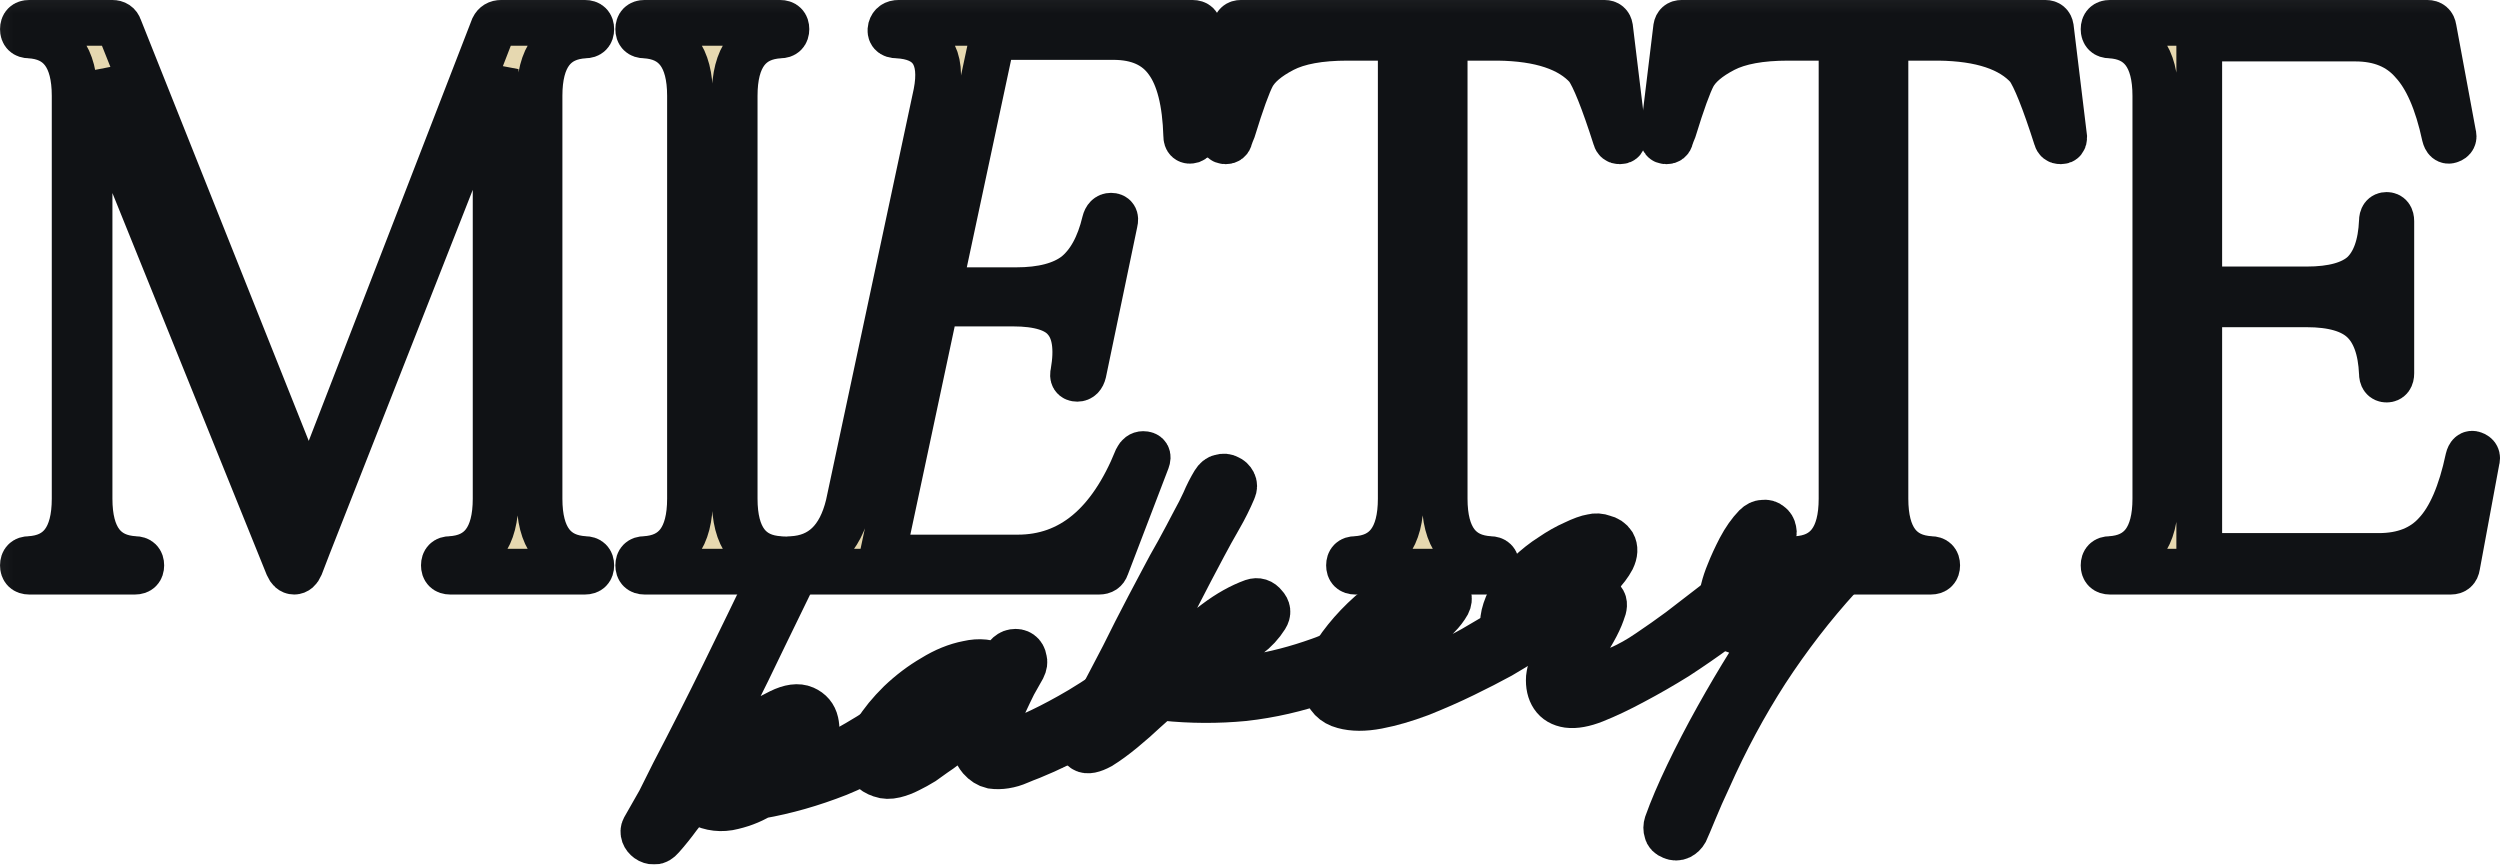 <?xml version="1.0" encoding="UTF-8"?> <svg xmlns="http://www.w3.org/2000/svg" viewBox="0 0 143.664 49.68" fill="none"><mask id="path-1-outside-1_957_1292" maskUnits="userSpaceOnUse" x="-2.736" y="-2.744" width="580.347" height="204.122" fill="black"><rect fill="white" x="-0.684" y="-0.686" width="145" height="51"></rect><path d="M16.543 32.534L5.146 4.333V28.66C5.146 30.883 6.017 32.039 7.759 32.129C7.999 32.129 8.119 32.249 8.119 32.489C8.119 32.729 7.999 32.85 7.759 32.85H1.677C1.437 32.85 1.316 32.729 1.316 32.489C1.316 32.249 1.437 32.129 1.677 32.129C3.419 32.039 4.29 30.883 4.29 28.66V5.504C4.29 3.282 3.419 2.125 1.677 2.035C1.437 2.035 1.316 1.915 1.316 1.675C1.316 1.435 1.437 1.314 1.677 1.314H6.452C6.662 1.314 6.798 1.405 6.858 1.585L17.76 28.93L28.347 1.585C28.437 1.405 28.587 1.314 28.797 1.314H33.617C33.858 1.314 33.978 1.435 33.978 1.675C33.978 1.915 33.858 2.035 33.617 2.035C31.875 2.125 31.004 3.282 31.004 5.504V28.66C31.004 30.883 31.875 32.039 33.617 32.129C33.858 32.129 33.978 32.249 33.978 32.489C33.978 32.729 33.858 32.85 33.617 32.85H25.869C25.628 32.85 25.508 32.729 25.508 32.489C25.508 32.249 25.628 32.129 25.869 32.129C27.611 32.039 28.482 30.883 28.482 28.66V3.972L17.715 31.363L17.264 32.534C17.174 32.744 17.054 32.85 16.904 32.85C16.754 32.85 16.634 32.744 16.543 32.534Z"></path><path d="M37.038 32.85C36.797 32.85 36.677 32.729 36.677 32.489C36.677 32.249 36.797 32.129 37.038 32.129C38.78 32.039 39.651 30.883 39.651 28.66V5.504C39.651 3.282 38.78 2.125 37.038 2.035C36.797 2.035 36.677 1.915 36.677 1.675C36.677 1.435 36.797 1.314 37.038 1.314H44.831C45.072 1.314 45.192 1.435 45.192 1.675C45.192 1.915 45.072 2.035 44.831 2.035C43.089 2.125 42.218 3.282 42.218 5.504V28.66C42.218 30.883 43.089 32.039 44.831 32.129C45.072 32.129 45.192 32.249 45.192 32.489C45.192 32.729 45.072 32.85 44.831 32.85H37.038Z"></path><path d="M45.283 32.85C45.013 32.85 44.908 32.714 44.968 32.444C44.998 32.234 45.178 32.129 45.508 32.129C47.19 32.039 48.271 31.003 48.752 29.02L53.798 5.369C54.218 3.237 53.467 2.125 51.545 2.035C51.245 2.035 51.124 1.9 51.185 1.63C51.245 1.42 51.395 1.314 51.635 1.314H68.529C68.769 1.314 68.889 1.435 68.889 1.675L68.709 7.712C68.709 7.892 68.634 8.012 68.484 8.072C68.274 8.132 68.168 8.042 68.168 7.802C68.109 5.85 67.748 4.423 67.087 3.522C66.427 2.591 65.39 2.125 63.979 2.125H57.041L53.933 16.677H58.393C59.894 16.677 61.035 16.376 61.817 15.776C62.597 15.145 63.153 14.139 63.483 12.757C63.543 12.517 63.663 12.397 63.844 12.397C64.054 12.397 64.129 12.517 64.069 12.757L62.267 21.407C62.207 21.647 62.087 21.767 61.906 21.767C61.696 21.767 61.621 21.647 61.681 21.407C61.922 20.025 61.771 19.019 61.231 18.389C60.72 17.758 59.714 17.442 58.212 17.442H53.798L50.689 32.039H58.483C61.516 32.039 63.799 30.147 65.33 26.362C65.421 26.182 65.541 26.092 65.691 26.092C65.931 26.092 66.006 26.212 65.916 26.452L63.573 32.579C63.513 32.76 63.378 32.85 63.168 32.85H45.283Z"></path><path d="M93.065 8.117C92.944 8.117 92.869 8.057 92.839 7.937C92.148 5.774 91.608 4.423 91.217 3.882C90.226 2.771 88.514 2.2 86.082 2.17H83.018V28.66C83.018 30.883 83.889 32.039 85.631 32.129C85.871 32.129 85.992 32.249 85.992 32.489C85.992 32.729 85.871 32.85 85.631 32.85H77.882C77.642 32.85 77.522 32.729 77.522 32.489C77.522 32.249 77.642 32.129 77.882 32.129C79.624 32.039 80.495 30.883 80.495 28.66V2.17H77.432C75.84 2.17 74.609 2.396 73.738 2.846C72.867 3.297 72.281 3.792 71.981 4.333C71.711 4.843 71.335 5.88 70.855 7.441C70.765 7.652 70.704 7.817 70.674 7.937C70.644 8.057 70.569 8.117 70.449 8.117H70.404C70.284 8.117 70.224 8.042 70.224 7.892L70.99 1.585C71.02 1.405 71.125 1.314 71.305 1.314H92.209C92.389 1.314 92.494 1.405 92.524 1.585L93.29 7.892C93.29 8.042 93.23 8.117 93.11 8.117H93.065Z"></path><path d="M118.395 8.117C118.275 8.117 118.2 8.057 118.17 7.937C117.479 5.774 116.938 4.423 116.548 3.882C115.557 2.771 113.845 2.2 111.412 2.17H108.348V28.66C108.348 30.883 109.219 32.039 110.961 32.129C111.202 32.129 111.322 32.249 111.322 32.489C111.322 32.729 111.202 32.85 110.961 32.85H103.213C102.972 32.85 102.852 32.729 102.852 32.489C102.852 32.249 102.972 32.129 103.213 32.129C104.955 32.039 105.826 30.883 105.826 28.66V2.17H102.762C101.17 2.17 99.939 2.396 99.068 2.846C98.197 3.297 97.612 3.792 97.311 4.333C97.041 4.843 96.665 5.88 96.185 7.441C96.095 7.652 96.035 7.817 96.005 7.937C95.975 8.057 95.9 8.117 95.779 8.117H95.734C95.614 8.117 95.554 8.042 95.554 7.892L96.32 1.585C96.35 1.405 96.455 1.314 96.635 1.314H117.539C117.719 1.314 117.824 1.405 117.854 1.585L118.62 7.892C118.62 8.042 118.56 8.117 118.44 8.117H118.395Z"></path><path d="M123.858 28.66V5.504C123.858 3.282 122.987 2.125 121.245 2.035C121.005 2.035 120.884 1.915 120.884 1.675C120.884 1.435 121.005 1.314 121.245 1.314H139.49C139.7 1.314 139.821 1.42 139.851 1.63L140.977 7.712C141.037 7.892 140.977 8.012 140.797 8.072C140.647 8.132 140.541 8.042 140.481 7.802C140.061 5.85 139.445 4.438 138.634 3.567C137.853 2.666 136.757 2.215 135.346 2.215H126.381V16.632H132.552C134.054 16.632 135.135 16.331 135.796 15.731C136.457 15.1 136.817 14.094 136.877 12.712C136.877 12.472 136.967 12.352 137.147 12.352C137.328 12.352 137.418 12.472 137.418 12.712V21.452C137.418 21.692 137.328 21.812 137.147 21.812C136.967 21.812 136.877 21.692 136.877 21.452C136.817 20.07 136.457 19.064 135.796 18.434C135.135 17.803 134.054 17.488 132.552 17.488H126.381V31.949H136.697C138.109 31.949 139.205 31.513 139.986 30.642C140.797 29.771 141.412 28.345 141.833 26.362C141.893 26.122 141.998 26.032 142.148 26.092C142.328 26.152 142.388 26.272 142.328 26.452L141.202 32.534C141.172 32.744 141.052 32.85 140.842 32.85H121.245C121.005 32.85 120.884 32.729 120.884 32.489C120.884 32.249 121.005 32.129 121.245 32.129C122.987 32.039 123.858 30.883 123.858 28.66Z"></path><path d="M45.893 44.035C46.747 43.899 47.643 43.58 48.581 43.077C49.538 42.547 50.389 42.021 51.135 41.501C51.243 41.436 51.351 41.372 51.459 41.308C51.59 41.24 51.714 41.196 51.829 41.178C52.014 41.149 52.178 41.217 52.323 41.384C52.437 41.508 52.471 41.644 52.423 41.794C52.399 41.94 52.335 42.056 52.231 42.144C51.028 43.068 49.671 43.839 48.16 44.457C46.646 45.051 45.151 45.477 43.678 45.734C43.137 46.057 42.534 46.282 41.868 46.411C41.222 46.514 40.61 46.386 40.033 46.028L39.982 45.929L39.958 46.004C39.592 46.228 39.262 46.54 38.971 46.941C38.68 47.342 38.363 47.735 38.022 48.121C37.882 48.285 37.741 48.366 37.599 48.365C37.457 48.364 37.333 48.325 37.226 48.247C37.119 48.169 37.045 48.074 37.003 47.963C36.958 47.828 36.963 47.709 37.018 47.606C37.314 47.085 37.61 46.565 37.906 46.045C38.176 45.506 38.445 44.966 38.715 44.426C39.713 42.517 40.678 40.614 41.608 38.715C42.538 36.817 43.465 34.907 44.391 32.986C44.466 32.856 44.568 32.757 44.699 32.689C44.83 32.621 44.971 32.61 45.12 32.658C45.247 32.709 45.348 32.823 45.423 33C45.518 33.151 45.528 33.291 45.454 33.421L43.901 36.613C43.28 37.918 42.645 39.214 41.997 40.499C41.368 41.758 40.705 43.023 40.007 44.293C40.281 44.084 40.691 43.759 41.236 43.317C41.801 42.849 42.393 42.401 43.011 41.971C43.652 41.539 44.258 41.182 44.829 40.903C45.4 40.623 45.863 40.561 46.219 40.718C46.575 40.875 46.794 41.136 46.876 41.501C46.954 41.844 46.938 42.19 46.827 42.538C46.745 42.764 46.608 43.023 46.417 43.313C46.227 43.603 46.052 43.844 45.893 44.035ZM45.087 43.204C45.327 42.93 45.502 42.689 45.611 42.482C45.74 42.249 45.786 42.088 45.748 41.999C45.73 41.884 45.607 41.856 45.38 41.916C45.172 41.948 44.854 42.105 44.425 42.386C44.124 42.576 43.803 42.792 43.463 43.036C43.123 43.279 42.796 43.531 42.483 43.794C42.189 44.03 41.905 44.253 41.631 44.461C41.379 44.667 41.192 44.827 41.068 44.941C41.794 44.897 42.538 44.815 43.3 44.694C43.597 44.481 43.905 44.255 44.222 44.016C44.539 43.776 44.827 43.506 45.087 43.204Z"></path><path d="M57.72 40.423C57.176 41.621 57.042 42.34 57.316 42.581C57.611 42.794 58.278 42.677 59.319 42.228C59.982 41.933 60.694 41.572 61.454 41.144C62.238 40.713 63.248 40.068 64.484 39.209C64.677 39.084 64.849 39.045 64.998 39.092C65.144 39.117 65.251 39.194 65.319 39.325C65.383 39.434 65.415 39.559 65.414 39.701C65.413 39.843 65.348 39.96 65.221 40.051C64.336 40.735 63.383 41.371 62.364 41.958C61.345 42.546 60.313 43.052 59.269 43.478C59.045 43.561 58.801 43.659 58.534 43.772C58.291 43.881 58.032 43.958 57.754 44.002C57.501 44.042 57.253 44.046 57.011 44.013C56.766 43.957 56.542 43.815 56.34 43.587C56.077 43.274 55.958 42.89 55.981 42.437C56.023 41.957 56.111 41.541 56.244 41.189C55.83 41.562 55.416 41.935 55.002 42.308C54.588 42.681 54.145 43.024 53.674 43.335C53.504 43.457 53.291 43.608 53.036 43.791C52.777 43.95 52.505 44.1 52.22 44.24C51.958 44.376 51.69 44.477 51.416 44.544C51.12 44.615 50.859 44.609 50.633 44.526C50.108 44.349 49.845 44.036 49.845 43.586C49.841 43.114 50.009 42.602 50.347 42.052C50.686 41.501 51.142 40.944 51.715 40.38C52.311 39.812 52.945 39.333 53.617 38.943C54.285 38.529 54.952 38.258 55.618 38.129C56.28 37.977 56.857 38.039 57.351 38.316L57.857 37.703C57.978 37.566 58.107 37.486 58.245 37.465C58.407 37.439 58.541 37.465 58.648 37.543C58.755 37.62 58.821 37.74 58.847 37.902C58.892 38.036 58.87 38.194 58.78 38.374C58.632 38.634 58.456 38.945 58.253 39.309C58.074 39.669 57.896 40.04 57.72 40.423ZM52.746 42.63C53.109 42.383 53.478 42.1 53.854 41.78C54.252 41.457 54.627 41.137 54.979 40.821C55.328 40.482 55.634 40.173 55.897 39.895C56.184 39.613 56.397 39.39 56.537 39.226C56.35 39.09 56.061 39.064 55.673 39.15C55.284 39.235 54.873 39.406 54.441 39.664C54.005 39.899 53.567 40.193 53.126 40.547C52.704 40.874 52.344 41.215 52.046 41.57C51.763 41.875 51.537 42.171 51.37 42.458C51.225 42.741 51.178 42.961 51.226 43.119C51.271 43.254 51.409 43.303 51.64 43.267C51.89 43.203 52.259 42.991 52.746 42.63Z"></path><path d="M68.126 39.058C69.443 39.157 70.726 39.12 71.976 38.945C73.246 38.744 74.53 38.411 75.829 37.945C76.21 37.813 76.565 37.662 76.893 37.492C77.217 37.299 77.558 37.139 77.917 37.011C78.048 36.943 78.178 36.946 78.309 37.02C78.462 37.09 78.572 37.191 78.64 37.322C78.708 37.453 78.707 37.595 78.637 37.748C78.567 37.902 78.477 38.01 78.369 38.075C78.049 38.291 77.665 38.482 77.218 38.648C76.794 38.809 76.391 38.956 76.01 39.087C74.53 39.606 73.023 39.951 71.489 40.123C69.974 40.268 68.447 40.262 66.907 40.103C66.857 40.088 66.821 40.081 66.798 40.085C66.775 40.089 66.736 40.071 66.683 40.032C66.516 40.177 66.226 40.436 65.812 40.809C65.421 41.179 64.995 41.554 64.535 41.934C64.075 42.314 63.64 42.632 63.231 42.886C62.795 43.121 62.485 43.182 62.301 43.069C62.198 43.014 62.134 42.906 62.108 42.744C62.059 42.587 62.062 42.456 62.117 42.352L63.809 39.139C64.32 38.182 64.807 37.23 65.272 36.281C65.76 35.328 66.26 34.373 66.771 33.417C67.079 32.824 67.391 32.254 67.707 31.707C68.019 31.137 68.329 30.555 68.637 29.962C68.84 29.599 69.029 29.226 69.205 28.843C69.377 28.437 69.567 28.064 69.773 27.724C69.886 27.54 70.012 27.438 70.151 27.416C70.308 27.367 70.452 27.38 70.582 27.454C70.709 27.505 70.806 27.596 70.874 27.727C70.942 27.858 70.941 28 70.871 28.153C70.647 28.686 70.378 29.225 70.062 29.772C69.747 30.319 69.452 30.851 69.179 31.367C68.668 32.324 68.169 33.278 67.681 34.231C67.193 35.184 66.693 36.138 66.182 37.095C65.874 37.688 65.554 38.283 65.222 38.879C64.911 39.449 64.6 40.031 64.292 40.624L64.454 40.527C65.073 40.098 65.666 39.59 66.236 39.003C66.825 38.389 67.41 37.823 67.99 37.305C68.528 36.818 69.157 36.304 69.876 35.764C70.595 35.225 71.301 34.829 71.994 34.577C72.264 34.487 72.488 34.558 72.667 34.79C72.865 34.995 72.888 35.216 72.737 35.453C72.472 35.874 72.139 36.234 71.737 36.534C71.354 36.808 70.947 37.074 70.514 37.331C70.082 37.589 69.651 37.858 69.222 38.139C68.813 38.394 68.448 38.7 68.126 39.058Z"></path><path d="M77.71 38.144C77.477 38.465 77.353 38.733 77.34 38.948C77.323 39.14 77.383 39.296 77.521 39.416C77.678 39.509 77.888 39.571 78.153 39.6C78.438 39.602 78.753 39.576 79.099 39.521C79.653 39.433 80.244 39.28 80.872 39.063C81.519 38.818 82.163 38.55 82.803 38.26C83.44 37.946 84.051 37.624 84.638 37.295C85.244 36.939 85.796 36.615 86.294 36.323C86.425 36.255 86.576 36.16 86.746 36.038C86.916 35.917 87.088 35.807 87.262 35.708C87.435 35.61 87.605 35.559 87.77 35.556C87.932 35.531 88.071 35.592 88.189 35.739C88.303 35.863 88.347 35.986 88.319 36.109C88.314 36.228 88.261 36.343 88.161 36.453C88.079 36.537 87.963 36.626 87.812 36.721C87.681 36.789 87.573 36.854 87.488 36.914C87.253 37.07 86.832 37.326 86.226 37.682C85.616 38.016 84.916 38.375 84.125 38.76C83.334 39.146 82.494 39.516 81.603 39.87C80.732 40.197 79.918 40.432 79.16 40.576C78.402 40.72 77.75 40.716 77.206 40.566C76.639 40.419 76.284 40.05 76.143 39.457C76.065 39.114 76.141 38.7 76.372 38.214C76.603 37.728 76.925 37.227 77.341 36.712C77.756 36.196 78.223 35.708 78.742 35.247C79.283 34.783 79.815 34.403 80.336 34.108C80.88 33.809 81.383 33.622 81.844 33.549C82.302 33.453 82.671 33.537 82.949 33.8C83.258 34.106 83.34 34.401 83.195 34.684C83.047 34.944 82.861 35.186 82.636 35.411C81.989 36.105 81.239 36.674 80.386 37.117C79.534 37.559 78.641 37.902 77.71 38.144ZM81.65 34.787C81.183 34.979 80.722 35.206 80.267 35.467C79.835 35.725 79.425 36.05 79.037 36.443C79.511 36.297 79.972 36.07 80.42 35.762C80.865 35.432 81.275 35.106 81.65 34.787Z"></path><path d="M92.689 31.264C92.821 31.503 92.807 31.789 92.647 32.122C92.483 32.432 92.238 32.755 91.913 33.09C91.611 33.422 91.249 33.752 90.827 34.079C90.406 34.406 90.002 34.694 89.616 34.945C89.932 34.847 90.236 34.752 90.529 34.658C90.821 34.565 91.126 34.469 91.442 34.372C91.711 34.282 91.932 34.329 92.103 34.515C92.217 34.639 92.206 34.866 92.069 35.195C91.955 35.521 91.787 35.879 91.564 36.269C91.21 36.869 90.904 37.403 90.647 37.869C90.389 38.336 90.281 38.696 90.321 38.95C90.358 39.181 90.574 39.277 90.97 39.238C91.362 39.176 92.043 38.914 93.011 38.453C93.609 38.193 94.195 37.863 94.771 37.465C95.37 37.062 95.955 36.65 96.527 36.228C97.118 35.78 97.698 35.333 98.267 34.888C98.835 34.443 99.398 34.034 99.954 33.662C100.124 33.541 100.284 33.504 100.433 33.551C100.579 33.575 100.697 33.651 100.788 33.779C100.876 33.883 100.91 34.02 100.889 34.189C100.888 34.331 100.814 34.461 100.667 34.579C100.106 35.07 99.443 35.589 98.677 36.136C97.935 36.68 97.157 37.217 96.342 37.748C95.523 38.256 94.699 38.73 93.87 39.169C93.063 39.604 92.315 39.959 91.625 40.234C91.024 40.472 90.518 40.563 90.107 40.51C89.719 40.453 89.433 40.286 89.246 40.008C89.06 39.729 88.981 39.375 89.007 38.945C89.057 38.512 89.218 38.036 89.491 37.52L90.433 35.845L89.184 36.255C88.869 36.353 88.568 36.471 88.282 36.611C87.997 36.751 87.724 36.818 87.462 36.812C86.94 36.8 86.598 36.582 86.436 36.158C86.271 35.711 86.426 35.048 86.902 34.168C87.12 33.755 87.437 33.362 87.851 32.988C88.261 32.592 88.692 32.252 89.144 31.967C89.592 31.66 90.027 31.413 90.447 31.229C90.887 31.017 91.233 30.891 91.487 30.851C91.691 30.795 91.907 30.808 92.132 30.891C92.378 30.946 92.563 31.071 92.689 31.264ZM87.901 34.649C88.807 34.245 89.506 33.803 89.998 33.323C90.513 32.839 90.923 32.443 91.229 32.134C91.458 31.932 91.473 31.882 91.276 31.984C91.103 32.083 90.836 32.267 90.477 32.537C90.117 32.807 89.727 33.105 89.305 33.432C88.884 33.759 88.547 34.026 88.296 34.231L87.901 34.649Z"></path><path d="M102.423 34.336C102.871 34.028 103.304 33.7 103.722 33.35C104.162 32.996 104.526 32.678 104.813 32.396C105.037 32.171 105.259 31.923 105.476 31.652C105.69 31.358 105.909 31.098 106.133 30.874C106.377 30.622 106.631 30.582 106.895 30.753C107.102 30.862 107.165 31.041 107.087 31.291C107.027 31.513 106.91 31.744 106.735 31.985C106.561 32.225 106.361 32.458 106.136 32.683C105.931 32.881 105.778 33.036 105.677 33.146C104.165 34.805 102.771 36.612 101.495 38.565C100.242 40.514 99.136 42.57 98.178 44.733C97.877 45.372 97.607 45.983 97.368 46.565C97.129 47.147 96.956 47.553 96.851 47.783C96.777 47.913 96.674 48.012 96.543 48.08C96.389 48.152 96.235 48.152 96.082 48.082C95.906 48.015 95.806 47.913 95.784 47.774C95.739 47.639 95.741 47.497 95.788 47.348C96.083 46.52 96.488 45.569 97.004 44.493C97.52 43.418 98.082 42.335 98.69 41.245C99.298 40.155 99.914 39.111 100.536 38.113C101.159 37.115 101.738 36.29 102.274 35.637C102.235 35.691 102.192 35.721 102.146 35.729C102.1 35.736 102.056 35.755 102.013 35.785C101.292 36.16 100.693 36.337 100.217 36.318C99.74 36.299 99.398 36.152 99.189 35.878C98.976 35.58 98.889 35.18 98.927 34.677C98.939 34.154 99.082 33.564 99.357 32.905C99.525 32.476 99.737 32.017 99.99 31.527C100.263 31.011 100.563 30.585 100.888 30.249C101.031 30.108 101.174 30.038 101.316 30.039C101.478 30.014 101.614 30.051 101.724 30.152C101.831 30.23 101.896 30.338 101.918 30.477C101.963 30.611 101.927 30.759 101.811 30.919C101.364 31.534 100.988 32.15 100.683 32.766C100.527 33.122 100.374 33.501 100.225 33.903C100.098 34.302 100.055 34.628 100.096 34.882C100.155 35.109 100.36 35.207 100.71 35.175C101.056 35.12 101.627 34.841 102.423 34.336Z"></path></mask><path d="M16.543 32.534L5.146 4.333V28.66C5.146 30.883 6.017 32.039 7.759 32.129C7.999 32.129 8.119 32.249 8.119 32.489C8.119 32.729 7.999 32.85 7.759 32.85H1.677C1.437 32.85 1.316 32.729 1.316 32.489C1.316 32.249 1.437 32.129 1.677 32.129C3.419 32.039 4.29 30.883 4.29 28.66V5.504C4.29 3.282 3.419 2.125 1.677 2.035C1.437 2.035 1.316 1.915 1.316 1.675C1.316 1.435 1.437 1.314 1.677 1.314H6.452C6.662 1.314 6.798 1.405 6.858 1.585L17.76 28.93L28.347 1.585C28.437 1.405 28.587 1.314 28.797 1.314H33.617C33.858 1.314 33.978 1.435 33.978 1.675C33.978 1.915 33.858 2.035 33.617 2.035C31.875 2.125 31.004 3.282 31.004 5.504V28.66C31.004 30.883 31.875 32.039 33.617 32.129C33.858 32.129 33.978 32.249 33.978 32.489C33.978 32.729 33.858 32.85 33.617 32.85H25.869C25.628 32.85 25.508 32.729 25.508 32.489C25.508 32.249 25.628 32.129 25.869 32.129C27.611 32.039 28.482 30.883 28.482 28.66V3.972L17.715 31.363L17.264 32.534C17.174 32.744 17.054 32.85 16.904 32.85C16.754 32.85 16.634 32.744 16.543 32.534Z" fill="#E6D8B0"></path><path d="M37.038 32.85C36.797 32.85 36.677 32.729 36.677 32.489C36.677 32.249 36.797 32.129 37.038 32.129C38.78 32.039 39.651 30.883 39.651 28.66V5.504C39.651 3.282 38.78 2.125 37.038 2.035C36.797 2.035 36.677 1.915 36.677 1.675C36.677 1.435 36.797 1.314 37.038 1.314H44.831C45.072 1.314 45.192 1.435 45.192 1.675C45.192 1.915 45.072 2.035 44.831 2.035C43.089 2.125 42.218 3.282 42.218 5.504V28.66C42.218 30.883 43.089 32.039 44.831 32.129C45.072 32.129 45.192 32.249 45.192 32.489C45.192 32.729 45.072 32.85 44.831 32.85H37.038Z" fill="#E6D8B0"></path><path d="M45.283 32.85C45.013 32.85 44.908 32.714 44.968 32.444C44.998 32.234 45.178 32.129 45.508 32.129C47.19 32.039 48.271 31.003 48.752 29.02L53.798 5.369C54.218 3.237 53.467 2.125 51.545 2.035C51.245 2.035 51.124 1.9 51.185 1.63C51.245 1.42 51.395 1.314 51.635 1.314H68.529C68.769 1.314 68.889 1.435 68.889 1.675L68.709 7.712C68.709 7.892 68.634 8.012 68.484 8.072C68.274 8.132 68.168 8.042 68.168 7.802C68.109 5.85 67.748 4.423 67.087 3.522C66.427 2.591 65.39 2.125 63.979 2.125H57.041L53.933 16.677H58.393C59.894 16.677 61.035 16.376 61.817 15.776C62.597 15.145 63.153 14.139 63.483 12.757C63.543 12.517 63.663 12.397 63.844 12.397C64.054 12.397 64.129 12.517 64.069 12.757L62.267 21.407C62.207 21.647 62.087 21.767 61.906 21.767C61.696 21.767 61.621 21.647 61.681 21.407C61.922 20.025 61.771 19.019 61.231 18.389C60.72 17.758 59.714 17.442 58.212 17.442H53.798L50.689 32.039H58.483C61.516 32.039 63.799 30.147 65.33 26.362C65.421 26.182 65.541 26.092 65.691 26.092C65.931 26.092 66.006 26.212 65.916 26.452L63.573 32.579C63.513 32.76 63.378 32.85 63.168 32.85H45.283Z" fill="#E6D8B0"></path><path d="M93.065 8.117C92.944 8.117 92.869 8.057 92.839 7.937C92.148 5.774 91.608 4.423 91.217 3.882C90.226 2.771 88.514 2.2 86.082 2.17H83.018V28.66C83.018 30.883 83.889 32.039 85.631 32.129C85.871 32.129 85.992 32.249 85.992 32.489C85.992 32.729 85.871 32.85 85.631 32.85H77.882C77.642 32.85 77.522 32.729 77.522 32.489C77.522 32.249 77.642 32.129 77.882 32.129C79.624 32.039 80.495 30.883 80.495 28.66V2.17H77.432C75.84 2.17 74.609 2.396 73.738 2.846C72.867 3.297 72.281 3.792 71.981 4.333C71.711 4.843 71.335 5.88 70.855 7.441C70.765 7.652 70.704 7.817 70.674 7.937C70.644 8.057 70.569 8.117 70.449 8.117H70.404C70.284 8.117 70.224 8.042 70.224 7.892L70.99 1.585C71.02 1.405 71.125 1.314 71.305 1.314H92.209C92.389 1.314 92.494 1.405 92.524 1.585L93.29 7.892C93.29 8.042 93.23 8.117 93.11 8.117H93.065Z" fill="#E6D8B0"></path><path d="M118.395 8.117C118.275 8.117 118.2 8.057 118.17 7.937C117.479 5.774 116.938 4.423 116.548 3.882C115.557 2.771 113.845 2.2 111.412 2.17H108.348V28.66C108.348 30.883 109.219 32.039 110.961 32.129C111.202 32.129 111.322 32.249 111.322 32.489C111.322 32.729 111.202 32.85 110.961 32.85H103.213C102.972 32.85 102.852 32.729 102.852 32.489C102.852 32.249 102.972 32.129 103.213 32.129C104.955 32.039 105.826 30.883 105.826 28.66V2.17H102.762C101.17 2.17 99.939 2.396 99.068 2.846C98.197 3.297 97.612 3.792 97.311 4.333C97.041 4.843 96.665 5.88 96.185 7.441C96.095 7.652 96.035 7.817 96.005 7.937C95.975 8.057 95.9 8.117 95.779 8.117H95.734C95.614 8.117 95.554 8.042 95.554 7.892L96.32 1.585C96.35 1.405 96.455 1.314 96.635 1.314H117.539C117.719 1.314 117.824 1.405 117.854 1.585L118.62 7.892C118.62 8.042 118.56 8.117 118.44 8.117H118.395Z" fill="#E6D8B0"></path><path d="M123.858 28.66V5.504C123.858 3.282 122.987 2.125 121.245 2.035C121.005 2.035 120.884 1.915 120.884 1.675C120.884 1.435 121.005 1.314 121.245 1.314H139.49C139.7 1.314 139.821 1.42 139.851 1.63L140.977 7.712C141.037 7.892 140.977 8.012 140.797 8.072C140.647 8.132 140.541 8.042 140.481 7.802C140.061 5.85 139.445 4.438 138.634 3.567C137.853 2.666 136.757 2.215 135.346 2.215H126.381V16.632H132.552C134.054 16.632 135.135 16.331 135.796 15.731C136.457 15.1 136.817 14.094 136.877 12.712C136.877 12.472 136.967 12.352 137.147 12.352C137.328 12.352 137.418 12.472 137.418 12.712V21.452C137.418 21.692 137.328 21.812 137.147 21.812C136.967 21.812 136.877 21.692 136.877 21.452C136.817 20.07 136.457 19.064 135.796 18.434C135.135 17.803 134.054 17.488 132.552 17.488H126.381V31.949H136.697C138.109 31.949 139.205 31.513 139.986 30.642C140.797 29.771 141.412 28.345 141.833 26.362C141.893 26.122 141.998 26.032 142.148 26.092C142.328 26.152 142.388 26.272 142.328 26.452L141.202 32.534C141.172 32.744 141.052 32.85 140.842 32.85H121.245C121.005 32.85 120.884 32.729 120.884 32.489C120.884 32.249 121.005 32.129 121.245 32.129C122.987 32.039 123.858 30.883 123.858 28.66Z" fill="#E6D8B0"></path><path d="M45.893 44.035C46.747 43.899 47.643 43.58 48.581 43.077C49.538 42.547 50.389 42.021 51.135 41.501C51.243 41.436 51.351 41.372 51.459 41.308C51.59 41.24 51.714 41.196 51.829 41.178C52.014 41.149 52.178 41.217 52.323 41.384C52.437 41.508 52.471 41.644 52.423 41.794C52.399 41.94 52.335 42.056 52.231 42.144C51.028 43.068 49.671 43.839 48.16 44.457C46.646 45.051 45.151 45.477 43.678 45.734C43.137 46.057 42.534 46.282 41.868 46.411C41.222 46.514 40.61 46.386 40.033 46.028L39.982 45.929L39.958 46.004C39.592 46.228 39.262 46.54 38.971 46.941C38.68 47.342 38.363 47.735 38.022 48.121C37.882 48.285 37.741 48.366 37.599 48.365C37.457 48.364 37.333 48.325 37.226 48.247C37.119 48.169 37.045 48.074 37.003 47.963C36.958 47.828 36.963 47.709 37.018 47.606C37.314 47.085 37.61 46.565 37.906 46.045C38.176 45.506 38.445 44.966 38.715 44.426C39.713 42.517 40.678 40.614 41.608 38.715C42.538 36.817 43.465 34.907 44.391 32.986C44.466 32.856 44.568 32.757 44.699 32.689C44.83 32.621 44.971 32.61 45.12 32.658C45.247 32.709 45.348 32.823 45.423 33C45.518 33.151 45.528 33.291 45.454 33.421L43.901 36.613C43.28 37.918 42.645 39.214 41.997 40.499C41.368 41.758 40.705 43.023 40.007 44.293C40.281 44.084 40.691 43.759 41.236 43.317C41.801 42.849 42.393 42.401 43.011 41.971C43.652 41.539 44.258 41.182 44.829 40.903C45.4 40.623 45.863 40.561 46.219 40.718C46.575 40.875 46.794 41.136 46.876 41.501C46.954 41.844 46.938 42.19 46.827 42.538C46.745 42.764 46.608 43.023 46.417 43.313C46.227 43.603 46.052 43.844 45.893 44.035ZM45.087 43.204C45.327 42.93 45.502 42.689 45.611 42.482C45.74 42.249 45.786 42.088 45.748 41.999C45.73 41.884 45.607 41.856 45.38 41.916C45.172 41.948 44.854 42.105 44.425 42.386C44.124 42.576 43.803 42.792 43.463 43.036C43.123 43.279 42.796 43.531 42.483 43.794C42.189 44.03 41.905 44.253 41.631 44.461C41.379 44.667 41.192 44.827 41.068 44.941C41.794 44.897 42.538 44.815 43.3 44.694C43.597 44.481 43.905 44.255 44.222 44.016C44.539 43.776 44.827 43.506 45.087 43.204Z" fill="#E6D8B0"></path><path d="M57.72 40.423C57.176 41.621 57.042 42.34 57.316 42.581C57.611 42.794 58.278 42.677 59.319 42.228C59.982 41.933 60.694 41.572 61.454 41.144C62.238 40.713 63.248 40.068 64.484 39.209C64.677 39.084 64.849 39.045 64.998 39.092C65.144 39.117 65.251 39.194 65.319 39.325C65.383 39.434 65.415 39.559 65.414 39.701C65.413 39.843 65.348 39.96 65.221 40.051C64.336 40.735 63.383 41.371 62.364 41.958C61.345 42.546 60.313 43.052 59.269 43.478C59.045 43.561 58.801 43.659 58.534 43.772C58.291 43.881 58.032 43.958 57.754 44.002C57.501 44.042 57.253 44.046 57.011 44.013C56.766 43.957 56.542 43.815 56.34 43.587C56.077 43.274 55.958 42.89 55.981 42.437C56.023 41.957 56.111 41.541 56.244 41.189C55.83 41.562 55.416 41.935 55.002 42.308C54.588 42.681 54.145 43.024 53.674 43.335C53.504 43.457 53.291 43.608 53.036 43.791C52.777 43.95 52.505 44.1 52.22 44.24C51.958 44.376 51.69 44.477 51.416 44.544C51.12 44.615 50.859 44.609 50.633 44.526C50.108 44.349 49.845 44.036 49.845 43.586C49.841 43.114 50.009 42.602 50.347 42.052C50.686 41.501 51.142 40.944 51.715 40.38C52.311 39.812 52.945 39.333 53.617 38.943C54.285 38.529 54.952 38.258 55.618 38.129C56.28 37.977 56.857 38.039 57.351 38.316L57.857 37.703C57.978 37.566 58.107 37.486 58.245 37.465C58.407 37.439 58.541 37.465 58.648 37.543C58.755 37.62 58.821 37.74 58.847 37.902C58.892 38.036 58.87 38.194 58.78 38.374C58.632 38.634 58.456 38.945 58.253 39.309C58.074 39.669 57.896 40.04 57.72 40.423ZM52.746 42.63C53.109 42.383 53.478 42.1 53.854 41.78C54.252 41.457 54.627 41.137 54.979 40.821C55.328 40.482 55.634 40.173 55.897 39.895C56.184 39.613 56.397 39.39 56.537 39.226C56.35 39.09 56.061 39.064 55.673 39.15C55.284 39.235 54.873 39.406 54.441 39.664C54.005 39.899 53.567 40.193 53.126 40.547C52.704 40.874 52.344 41.215 52.046 41.57C51.763 41.875 51.537 42.171 51.37 42.458C51.225 42.741 51.178 42.961 51.226 43.119C51.271 43.254 51.409 43.303 51.64 43.267C51.89 43.203 52.259 42.991 52.746 42.63Z" fill="#E6D8B0"></path><path d="M68.126 39.058C69.443 39.157 70.726 39.12 71.976 38.945C73.246 38.744 74.53 38.411 75.829 37.945C76.21 37.813 76.565 37.662 76.893 37.492C77.217 37.299 77.558 37.139 77.917 37.011C78.048 36.943 78.178 36.946 78.309 37.02C78.462 37.09 78.572 37.191 78.64 37.322C78.708 37.453 78.707 37.595 78.637 37.748C78.567 37.902 78.477 38.01 78.369 38.075C78.049 38.291 77.665 38.482 77.218 38.648C76.794 38.809 76.391 38.956 76.01 39.087C74.53 39.606 73.023 39.951 71.489 40.123C69.974 40.268 68.447 40.262 66.907 40.103C66.857 40.088 66.821 40.081 66.798 40.085C66.775 40.089 66.736 40.071 66.683 40.032C66.516 40.177 66.226 40.436 65.812 40.809C65.421 41.179 64.995 41.554 64.535 41.934C64.075 42.314 63.64 42.632 63.231 42.886C62.795 43.121 62.485 43.182 62.301 43.069C62.198 43.014 62.134 42.906 62.108 42.744C62.059 42.587 62.062 42.456 62.117 42.352L63.809 39.139C64.32 38.182 64.807 37.23 65.272 36.281C65.76 35.328 66.26 34.373 66.771 33.417C67.079 32.824 67.391 32.254 67.707 31.707C68.019 31.137 68.329 30.555 68.637 29.962C68.84 29.599 69.029 29.226 69.205 28.843C69.377 28.437 69.567 28.064 69.773 27.724C69.886 27.54 70.012 27.438 70.151 27.416C70.308 27.367 70.452 27.38 70.582 27.454C70.709 27.505 70.806 27.596 70.874 27.727C70.942 27.858 70.941 28 70.871 28.153C70.647 28.686 70.378 29.225 70.062 29.772C69.747 30.319 69.452 30.851 69.179 31.367C68.668 32.324 68.169 33.278 67.681 34.231C67.193 35.184 66.693 36.138 66.182 37.095C65.874 37.688 65.554 38.283 65.222 38.879C64.911 39.449 64.6 40.031 64.292 40.624L64.454 40.527C65.073 40.098 65.666 39.59 66.236 39.003C66.825 38.389 67.41 37.823 67.99 37.305C68.528 36.818 69.157 36.304 69.876 35.764C70.595 35.225 71.301 34.829 71.994 34.577C72.264 34.487 72.488 34.558 72.667 34.79C72.865 34.995 72.888 35.216 72.737 35.453C72.472 35.874 72.139 36.234 71.737 36.534C71.354 36.808 70.947 37.074 70.514 37.331C70.082 37.589 69.651 37.858 69.222 38.139C68.813 38.394 68.448 38.7 68.126 39.058Z" fill="#E6D8B0"></path><path d="M77.71 38.144C77.477 38.465 77.353 38.733 77.34 38.948C77.323 39.14 77.383 39.296 77.521 39.416C77.678 39.509 77.888 39.571 78.153 39.6C78.438 39.602 78.753 39.576 79.099 39.521C79.653 39.433 80.244 39.28 80.872 39.063C81.519 38.818 82.163 38.55 82.803 38.26C83.44 37.946 84.051 37.624 84.638 37.295C85.244 36.939 85.796 36.615 86.294 36.323C86.425 36.255 86.576 36.16 86.746 36.038C86.916 35.917 87.088 35.807 87.262 35.708C87.435 35.61 87.605 35.559 87.77 35.556C87.932 35.531 88.071 35.592 88.189 35.739C88.303 35.863 88.347 35.986 88.319 36.109C88.314 36.228 88.261 36.343 88.161 36.453C88.079 36.537 87.963 36.626 87.812 36.721C87.681 36.789 87.573 36.854 87.488 36.914C87.253 37.07 86.832 37.326 86.226 37.682C85.616 38.016 84.916 38.375 84.125 38.76C83.334 39.146 82.494 39.516 81.603 39.87C80.732 40.197 79.918 40.432 79.16 40.576C78.402 40.72 77.75 40.716 77.206 40.566C76.639 40.419 76.284 40.05 76.143 39.457C76.065 39.114 76.141 38.7 76.372 38.214C76.603 37.728 76.925 37.227 77.341 36.712C77.756 36.196 78.223 35.708 78.742 35.247C79.283 34.783 79.815 34.403 80.336 34.108C80.88 33.809 81.383 33.622 81.844 33.549C82.302 33.453 82.671 33.537 82.949 33.8C83.258 34.106 83.34 34.401 83.195 34.684C83.047 34.944 82.861 35.186 82.636 35.411C81.989 36.105 81.239 36.674 80.386 37.117C79.534 37.559 78.641 37.902 77.71 38.144ZM81.65 34.787C81.183 34.979 80.722 35.206 80.267 35.467C79.835 35.725 79.425 36.05 79.037 36.443C79.511 36.297 79.972 36.07 80.42 35.762C80.865 35.432 81.275 35.106 81.65 34.787Z" fill="#E6D8B0"></path><path d="M92.689 31.264C92.821 31.503 92.807 31.789 92.647 32.122C92.483 32.432 92.238 32.755 91.913 33.09C91.611 33.422 91.249 33.752 90.827 34.079C90.406 34.406 90.002 34.694 89.616 34.945C89.932 34.847 90.236 34.752 90.529 34.658C90.821 34.565 91.126 34.469 91.442 34.372C91.711 34.282 91.932 34.329 92.103 34.515C92.217 34.639 92.206 34.866 92.069 35.195C91.955 35.521 91.787 35.879 91.564 36.269C91.21 36.869 90.904 37.403 90.647 37.869C90.389 38.336 90.281 38.696 90.321 38.95C90.358 39.181 90.574 39.277 90.97 39.238C91.362 39.176 92.043 38.914 93.011 38.453C93.609 38.193 94.195 37.863 94.771 37.465C95.37 37.062 95.955 36.65 96.527 36.228C97.118 35.78 97.698 35.333 98.267 34.888C98.835 34.443 99.398 34.034 99.954 33.662C100.124 33.541 100.284 33.504 100.433 33.551C100.579 33.575 100.697 33.651 100.788 33.779C100.876 33.883 100.91 34.02 100.889 34.189C100.888 34.331 100.814 34.461 100.667 34.579C100.106 35.07 99.443 35.589 98.677 36.136C97.935 36.68 97.157 37.217 96.342 37.748C95.523 38.256 94.699 38.73 93.87 39.169C93.063 39.604 92.315 39.959 91.625 40.234C91.024 40.472 90.518 40.563 90.107 40.51C89.719 40.453 89.433 40.286 89.246 40.008C89.06 39.729 88.981 39.375 89.007 38.945C89.057 38.512 89.218 38.036 89.491 37.52L90.433 35.845L89.184 36.255C88.869 36.353 88.568 36.471 88.282 36.611C87.997 36.751 87.724 36.818 87.462 36.812C86.94 36.8 86.598 36.582 86.436 36.158C86.271 35.711 86.426 35.048 86.902 34.168C87.12 33.755 87.437 33.362 87.851 32.988C88.261 32.592 88.692 32.252 89.144 31.967C89.592 31.66 90.027 31.413 90.447 31.229C90.887 31.017 91.233 30.891 91.487 30.851C91.691 30.795 91.907 30.808 92.132 30.891C92.378 30.946 92.563 31.071 92.689 31.264ZM87.901 34.649C88.807 34.245 89.506 33.803 89.998 33.323C90.513 32.839 90.923 32.443 91.229 32.134C91.458 31.932 91.473 31.882 91.276 31.984C91.103 32.083 90.836 32.267 90.477 32.537C90.117 32.807 89.727 33.105 89.305 33.432C88.884 33.759 88.547 34.026 88.296 34.231L87.901 34.649Z" fill="#E6D8B0"></path><path d="M102.423 34.336C102.871 34.028 103.304 33.7 103.722 33.35C104.162 32.996 104.526 32.678 104.813 32.396C105.037 32.171 105.259 31.923 105.476 31.652C105.69 31.358 105.909 31.098 106.133 30.874C106.377 30.622 106.631 30.582 106.895 30.753C107.102 30.862 107.165 31.041 107.087 31.291C107.027 31.513 106.91 31.744 106.735 31.985C106.561 32.225 106.361 32.458 106.136 32.683C105.931 32.881 105.778 33.036 105.677 33.146C104.165 34.805 102.771 36.612 101.495 38.565C100.242 40.514 99.136 42.57 98.178 44.733C97.877 45.372 97.607 45.983 97.368 46.565C97.129 47.147 96.956 47.553 96.851 47.783C96.777 47.913 96.674 48.012 96.543 48.08C96.389 48.152 96.235 48.152 96.082 48.082C95.906 48.015 95.806 47.913 95.784 47.774C95.739 47.639 95.741 47.497 95.788 47.348C96.083 46.52 96.488 45.569 97.004 44.493C97.52 43.418 98.082 42.335 98.69 41.245C99.298 40.155 99.914 39.111 100.536 38.113C101.159 37.115 101.738 36.29 102.274 35.637C102.235 35.691 102.192 35.721 102.146 35.729C102.1 35.736 102.056 35.755 102.013 35.785C101.292 36.16 100.693 36.337 100.217 36.318C99.74 36.299 99.398 36.152 99.189 35.878C98.976 35.58 98.889 35.18 98.927 34.677C98.939 34.154 99.082 33.564 99.357 32.905C99.525 32.476 99.737 32.017 99.99 31.527C100.263 31.011 100.563 30.585 100.888 30.249C101.031 30.108 101.174 30.038 101.316 30.039C101.478 30.014 101.614 30.051 101.724 30.152C101.831 30.23 101.896 30.338 101.918 30.477C101.963 30.611 101.927 30.759 101.811 30.919C101.364 31.534 100.988 32.15 100.683 32.766C100.527 33.122 100.374 33.501 100.225 33.903C100.098 34.302 100.055 34.628 100.096 34.882C100.155 35.109 100.36 35.207 100.71 35.175C101.056 35.12 101.627 34.841 102.423 34.336Z" fill="#E6D8B0"></path><path d="M16.543 32.534L5.146 4.333V28.66C5.146 30.883 6.017 32.039 7.759 32.129C7.999 32.129 8.119 32.249 8.119 32.489C8.119 32.729 7.999 32.85 7.759 32.85H1.677C1.437 32.85 1.316 32.729 1.316 32.489C1.316 32.249 1.437 32.129 1.677 32.129C3.419 32.039 4.29 30.883 4.29 28.66V5.504C4.29 3.282 3.419 2.125 1.677 2.035C1.437 2.035 1.316 1.915 1.316 1.675C1.316 1.435 1.437 1.314 1.677 1.314H6.452C6.662 1.314 6.798 1.405 6.858 1.585L17.76 28.93L28.347 1.585C28.437 1.405 28.587 1.314 28.797 1.314H33.617C33.858 1.314 33.978 1.435 33.978 1.675C33.978 1.915 33.858 2.035 33.617 2.035C31.875 2.125 31.004 3.282 31.004 5.504V28.66C31.004 30.883 31.875 32.039 33.617 32.129C33.858 32.129 33.978 32.249 33.978 32.489C33.978 32.729 33.858 32.85 33.617 32.85H25.869C25.628 32.85 25.508 32.729 25.508 32.489C25.508 32.249 25.628 32.129 25.869 32.129C27.611 32.039 28.482 30.883 28.482 28.66V3.972L17.715 31.363L17.264 32.534C17.174 32.744 17.054 32.85 16.904 32.85C16.754 32.85 16.634 32.744 16.543 32.534Z" stroke="#101215" stroke-width="2.629" mask="url(#path-1-outside-1_957_1292)"></path><path d="M37.038 32.85C36.797 32.85 36.677 32.729 36.677 32.489C36.677 32.249 36.797 32.129 37.038 32.129C38.78 32.039 39.651 30.883 39.651 28.66V5.504C39.651 3.282 38.78 2.125 37.038 2.035C36.797 2.035 36.677 1.915 36.677 1.675C36.677 1.435 36.797 1.314 37.038 1.314H44.831C45.072 1.314 45.192 1.435 45.192 1.675C45.192 1.915 45.072 2.035 44.831 2.035C43.089 2.125 42.218 3.282 42.218 5.504V28.66C42.218 30.883 43.089 32.039 44.831 32.129C45.072 32.129 45.192 32.249 45.192 32.489C45.192 32.729 45.072 32.85 44.831 32.85H37.038Z" stroke="#101215" stroke-width="2.629" mask="url(#path-1-outside-1_957_1292)"></path><path d="M45.283 32.85C45.013 32.85 44.908 32.714 44.968 32.444C44.998 32.234 45.178 32.129 45.508 32.129C47.19 32.039 48.271 31.003 48.752 29.02L53.798 5.369C54.218 3.237 53.467 2.125 51.545 2.035C51.245 2.035 51.124 1.9 51.185 1.63C51.245 1.42 51.395 1.314 51.635 1.314H68.529C68.769 1.314 68.889 1.435 68.889 1.675L68.709 7.712C68.709 7.892 68.634 8.012 68.484 8.072C68.274 8.132 68.168 8.042 68.168 7.802C68.109 5.85 67.748 4.423 67.087 3.522C66.427 2.591 65.39 2.125 63.979 2.125H57.041L53.933 16.677H58.393C59.894 16.677 61.035 16.376 61.817 15.776C62.597 15.145 63.153 14.139 63.483 12.757C63.543 12.517 63.663 12.397 63.844 12.397C64.054 12.397 64.129 12.517 64.069 12.757L62.267 21.407C62.207 21.647 62.087 21.767 61.906 21.767C61.696 21.767 61.621 21.647 61.681 21.407C61.922 20.025 61.771 19.019 61.231 18.389C60.72 17.758 59.714 17.442 58.212 17.442H53.798L50.689 32.039H58.483C61.516 32.039 63.799 30.147 65.33 26.362C65.421 26.182 65.541 26.092 65.691 26.092C65.931 26.092 66.006 26.212 65.916 26.452L63.573 32.579C63.513 32.76 63.378 32.85 63.168 32.85H45.283Z" stroke="#101215" stroke-width="2.629" mask="url(#path-1-outside-1_957_1292)"></path><path d="M93.065 8.117C92.944 8.117 92.869 8.057 92.839 7.937C92.148 5.774 91.608 4.423 91.217 3.882C90.226 2.771 88.514 2.2 86.082 2.17H83.018V28.66C83.018 30.883 83.889 32.039 85.631 32.129C85.871 32.129 85.992 32.249 85.992 32.489C85.992 32.729 85.871 32.85 85.631 32.85H77.882C77.642 32.85 77.522 32.729 77.522 32.489C77.522 32.249 77.642 32.129 77.882 32.129C79.624 32.039 80.495 30.883 80.495 28.66V2.17H77.432C75.84 2.17 74.609 2.396 73.738 2.846C72.867 3.297 72.281 3.792 71.981 4.333C71.711 4.843 71.335 5.88 70.855 7.441C70.765 7.652 70.704 7.817 70.674 7.937C70.644 8.057 70.569 8.117 70.449 8.117H70.404C70.284 8.117 70.224 8.042 70.224 7.892L70.99 1.585C71.02 1.405 71.125 1.314 71.305 1.314H92.209C92.389 1.314 92.494 1.405 92.524 1.585L93.29 7.892C93.29 8.042 93.23 8.117 93.11 8.117H93.065Z" stroke="#101215" stroke-width="2.629" mask="url(#path-1-outside-1_957_1292)"></path><path d="M118.395 8.117C118.275 8.117 118.2 8.057 118.17 7.937C117.479 5.774 116.938 4.423 116.548 3.882C115.557 2.771 113.845 2.2 111.412 2.17H108.348V28.66C108.348 30.883 109.219 32.039 110.961 32.129C111.202 32.129 111.322 32.249 111.322 32.489C111.322 32.729 111.202 32.85 110.961 32.85H103.213C102.972 32.85 102.852 32.729 102.852 32.489C102.852 32.249 102.972 32.129 103.213 32.129C104.955 32.039 105.826 30.883 105.826 28.66V2.17H102.762C101.17 2.17 99.939 2.396 99.068 2.846C98.197 3.297 97.612 3.792 97.311 4.333C97.041 4.843 96.665 5.88 96.185 7.441C96.095 7.652 96.035 7.817 96.005 7.937C95.975 8.057 95.9 8.117 95.779 8.117H95.734C95.614 8.117 95.554 8.042 95.554 7.892L96.32 1.585C96.35 1.405 96.455 1.314 96.635 1.314H117.539C117.719 1.314 117.824 1.405 117.854 1.585L118.62 7.892C118.62 8.042 118.56 8.117 118.44 8.117H118.395Z" stroke="#101215" stroke-width="2.629" mask="url(#path-1-outside-1_957_1292)"></path><path d="M123.858 28.66V5.504C123.858 3.282 122.987 2.125 121.245 2.035C121.005 2.035 120.884 1.915 120.884 1.675C120.884 1.435 121.005 1.314 121.245 1.314H139.49C139.7 1.314 139.821 1.42 139.851 1.63L140.977 7.712C141.037 7.892 140.977 8.012 140.797 8.072C140.647 8.132 140.541 8.042 140.481 7.802C140.061 5.85 139.445 4.438 138.634 3.567C137.853 2.666 136.757 2.215 135.346 2.215H126.381V16.632H132.552C134.054 16.632 135.135 16.331 135.796 15.731C136.457 15.1 136.817 14.094 136.877 12.712C136.877 12.472 136.967 12.352 137.147 12.352C137.328 12.352 137.418 12.472 137.418 12.712V21.452C137.418 21.692 137.328 21.812 137.147 21.812C136.967 21.812 136.877 21.692 136.877 21.452C136.817 20.07 136.457 19.064 135.796 18.434C135.135 17.803 134.054 17.488 132.552 17.488H126.381V31.949H136.697C138.109 31.949 139.205 31.513 139.986 30.642C140.797 29.771 141.412 28.345 141.833 26.362C141.893 26.122 141.998 26.032 142.148 26.092C142.328 26.152 142.388 26.272 142.328 26.452L141.202 32.534C141.172 32.744 141.052 32.85 140.842 32.85H121.245C121.005 32.85 120.884 32.729 120.884 32.489C120.884 32.249 121.005 32.129 121.245 32.129C122.987 32.039 123.858 30.883 123.858 28.66Z" stroke="#101215" stroke-width="2.629" mask="url(#path-1-outside-1_957_1292)"></path><path d="M45.893 44.035C46.747 43.899 47.643 43.58 48.581 43.077C49.538 42.547 50.389 42.021 51.135 41.501C51.243 41.436 51.351 41.372 51.459 41.308C51.59 41.24 51.714 41.196 51.829 41.178C52.014 41.149 52.178 41.217 52.323 41.384C52.437 41.508 52.471 41.644 52.423 41.794C52.399 41.94 52.335 42.056 52.231 42.144C51.028 43.068 49.671 43.839 48.16 44.457C46.646 45.051 45.151 45.477 43.678 45.734C43.137 46.057 42.534 46.282 41.868 46.411C41.222 46.514 40.61 46.386 40.033 46.028L39.982 45.929L39.958 46.004C39.592 46.228 39.262 46.54 38.971 46.941C38.68 47.342 38.363 47.735 38.022 48.121C37.882 48.285 37.741 48.366 37.599 48.365C37.457 48.364 37.333 48.325 37.226 48.247C37.119 48.169 37.045 48.074 37.003 47.963C36.958 47.828 36.963 47.709 37.018 47.606C37.314 47.085 37.61 46.565 37.906 46.045C38.176 45.506 38.445 44.966 38.715 44.426C39.713 42.517 40.678 40.614 41.608 38.715C42.538 36.817 43.465 34.907 44.391 32.986C44.466 32.856 44.568 32.757 44.699 32.689C44.83 32.621 44.971 32.61 45.12 32.658C45.247 32.709 45.348 32.823 45.423 33C45.518 33.151 45.528 33.291 45.454 33.421L43.901 36.613C43.28 37.918 42.645 39.214 41.997 40.499C41.368 41.758 40.705 43.023 40.007 44.293C40.281 44.084 40.691 43.759 41.236 43.317C41.801 42.849 42.393 42.401 43.011 41.971C43.652 41.539 44.258 41.182 44.829 40.903C45.4 40.623 45.863 40.561 46.219 40.718C46.575 40.875 46.794 41.136 46.876 41.501C46.954 41.844 46.938 42.19 46.827 42.538C46.745 42.764 46.608 43.023 46.417 43.313C46.227 43.603 46.052 43.844 45.893 44.035ZM45.087 43.204C45.327 42.93 45.502 42.689 45.611 42.482C45.74 42.249 45.786 42.088 45.748 41.999C45.73 41.884 45.607 41.856 45.38 41.916C45.172 41.948 44.854 42.105 44.425 42.386C44.124 42.576 43.803 42.792 43.463 43.036C43.123 43.279 42.796 43.531 42.483 43.794C42.189 44.03 41.905 44.253 41.631 44.461C41.379 44.667 41.192 44.827 41.068 44.941C41.794 44.897 42.538 44.815 43.3 44.694C43.597 44.481 43.905 44.255 44.222 44.016C44.539 43.776 44.827 43.506 45.087 43.204Z" stroke="#101215" stroke-width="2.629" mask="url(#path-1-outside-1_957_1292)"></path><path d="M57.72 40.423C57.176 41.621 57.042 42.34 57.316 42.581C57.611 42.794 58.278 42.677 59.319 42.228C59.982 41.933 60.694 41.572 61.454 41.144C62.238 40.713 63.248 40.068 64.484 39.209C64.677 39.084 64.849 39.045 64.998 39.092C65.144 39.117 65.251 39.194 65.319 39.325C65.383 39.434 65.415 39.559 65.414 39.701C65.413 39.843 65.348 39.96 65.221 40.051C64.336 40.735 63.383 41.371 62.364 41.958C61.345 42.546 60.313 43.052 59.269 43.478C59.045 43.561 58.801 43.659 58.534 43.772C58.291 43.881 58.032 43.958 57.754 44.002C57.501 44.042 57.253 44.046 57.011 44.013C56.766 43.957 56.542 43.815 56.34 43.587C56.077 43.274 55.958 42.89 55.981 42.437C56.023 41.957 56.111 41.541 56.244 41.189C55.83 41.562 55.416 41.935 55.002 42.308C54.588 42.681 54.145 43.024 53.674 43.335C53.504 43.457 53.291 43.608 53.036 43.791C52.777 43.95 52.505 44.1 52.22 44.24C51.958 44.376 51.69 44.477 51.416 44.544C51.12 44.615 50.859 44.609 50.633 44.526C50.108 44.349 49.845 44.036 49.845 43.586C49.841 43.114 50.009 42.602 50.347 42.052C50.686 41.501 51.142 40.944 51.715 40.38C52.311 39.812 52.945 39.333 53.617 38.943C54.285 38.529 54.952 38.258 55.618 38.129C56.28 37.977 56.857 38.039 57.351 38.316L57.857 37.703C57.978 37.566 58.107 37.486 58.245 37.465C58.407 37.439 58.541 37.465 58.648 37.543C58.755 37.62 58.821 37.74 58.847 37.902C58.892 38.036 58.87 38.194 58.78 38.374C58.632 38.634 58.456 38.945 58.253 39.309C58.074 39.669 57.896 40.04 57.72 40.423ZM52.746 42.63C53.109 42.383 53.478 42.1 53.854 41.78C54.252 41.457 54.627 41.137 54.979 40.821C55.328 40.482 55.634 40.173 55.897 39.895C56.184 39.613 56.397 39.39 56.537 39.226C56.35 39.09 56.061 39.064 55.673 39.15C55.284 39.235 54.873 39.406 54.441 39.664C54.005 39.899 53.567 40.193 53.126 40.547C52.704 40.874 52.344 41.215 52.046 41.57C51.763 41.875 51.537 42.171 51.37 42.458C51.225 42.741 51.178 42.961 51.226 43.119C51.271 43.254 51.409 43.303 51.64 43.267C51.89 43.203 52.259 42.991 52.746 42.63Z" stroke="#101215" stroke-width="2.629" mask="url(#path-1-outside-1_957_1292)"></path><path d="M68.126 39.058C69.443 39.157 70.726 39.12 71.976 38.945C73.246 38.744 74.53 38.411 75.829 37.945C76.21 37.813 76.565 37.662 76.893 37.492C77.217 37.299 77.558 37.139 77.917 37.011C78.048 36.943 78.178 36.946 78.309 37.02C78.462 37.09 78.572 37.191 78.64 37.322C78.708 37.453 78.707 37.595 78.637 37.748C78.567 37.902 78.477 38.01 78.369 38.075C78.049 38.291 77.665 38.482 77.218 38.648C76.794 38.809 76.391 38.956 76.01 39.087C74.53 39.606 73.023 39.951 71.489 40.123C69.974 40.268 68.447 40.262 66.907 40.103C66.857 40.088 66.821 40.081 66.798 40.085C66.775 40.089 66.736 40.071 66.683 40.032C66.516 40.177 66.226 40.436 65.812 40.809C65.421 41.179 64.995 41.554 64.535 41.934C64.075 42.314 63.64 42.632 63.231 42.886C62.795 43.121 62.485 43.182 62.301 43.069C62.198 43.014 62.134 42.906 62.108 42.744C62.059 42.587 62.062 42.456 62.117 42.352L63.809 39.139C64.32 38.182 64.807 37.23 65.272 36.281C65.76 35.328 66.26 34.373 66.771 33.417C67.079 32.824 67.391 32.254 67.707 31.707C68.019 31.137 68.329 30.555 68.637 29.962C68.84 29.599 69.029 29.226 69.205 28.843C69.377 28.437 69.567 28.064 69.773 27.724C69.886 27.54 70.012 27.438 70.151 27.416C70.308 27.367 70.452 27.38 70.582 27.454C70.709 27.505 70.806 27.596 70.874 27.727C70.942 27.858 70.941 28 70.871 28.153C70.647 28.686 70.378 29.225 70.062 29.772C69.747 30.319 69.452 30.851 69.179 31.367C68.668 32.324 68.169 33.278 67.681 34.231C67.193 35.184 66.693 36.138 66.182 37.095C65.874 37.688 65.554 38.283 65.222 38.879C64.911 39.449 64.6 40.031 64.292 40.624L64.454 40.527C65.073 40.098 65.666 39.59 66.236 39.003C66.825 38.389 67.41 37.823 67.99 37.305C68.528 36.818 69.157 36.304 69.876 35.764C70.595 35.225 71.301 34.829 71.994 34.577C72.264 34.487 72.488 34.558 72.667 34.79C72.865 34.995 72.888 35.216 72.737 35.453C72.472 35.874 72.139 36.234 71.737 36.534C71.354 36.808 70.947 37.074 70.514 37.331C70.082 37.589 69.651 37.858 69.222 38.139C68.813 38.394 68.448 38.7 68.126 39.058Z" stroke="#101215" stroke-width="2.629" mask="url(#path-1-outside-1_957_1292)"></path><path d="M77.71 38.144C77.477 38.465 77.353 38.733 77.34 38.948C77.323 39.14 77.383 39.296 77.521 39.416C77.678 39.509 77.888 39.571 78.153 39.6C78.438 39.602 78.753 39.576 79.099 39.521C79.653 39.433 80.244 39.28 80.872 39.063C81.519 38.818 82.163 38.55 82.803 38.26C83.44 37.946 84.051 37.624 84.638 37.295C85.244 36.939 85.796 36.615 86.294 36.323C86.425 36.255 86.576 36.16 86.746 36.038C86.916 35.917 87.088 35.807 87.262 35.708C87.435 35.61 87.605 35.559 87.77 35.556C87.932 35.531 88.071 35.592 88.189 35.739C88.303 35.863 88.347 35.986 88.319 36.109C88.314 36.228 88.261 36.343 88.161 36.453C88.079 36.537 87.963 36.626 87.812 36.721C87.681 36.789 87.573 36.854 87.488 36.914C87.253 37.07 86.832 37.326 86.226 37.682C85.616 38.016 84.916 38.375 84.125 38.76C83.334 39.146 82.494 39.516 81.603 39.87C80.732 40.197 79.918 40.432 79.16 40.576C78.402 40.72 77.75 40.716 77.206 40.566C76.639 40.419 76.284 40.05 76.143 39.457C76.065 39.114 76.141 38.7 76.372 38.214C76.603 37.728 76.925 37.227 77.341 36.712C77.756 36.196 78.223 35.708 78.742 35.247C79.283 34.783 79.815 34.403 80.336 34.108C80.88 33.809 81.383 33.622 81.844 33.549C82.302 33.453 82.671 33.537 82.949 33.8C83.258 34.106 83.34 34.401 83.195 34.684C83.047 34.944 82.861 35.186 82.636 35.411C81.989 36.105 81.239 36.674 80.386 37.117C79.534 37.559 78.641 37.902 77.71 38.144ZM81.65 34.787C81.183 34.979 80.722 35.206 80.267 35.467C79.835 35.725 79.425 36.05 79.037 36.443C79.511 36.297 79.972 36.07 80.42 35.762C80.865 35.432 81.275 35.106 81.65 34.787Z" stroke="#101215" stroke-width="2.629" mask="url(#path-1-outside-1_957_1292)"></path><path d="M92.689 31.264C92.821 31.503 92.807 31.789 92.647 32.122C92.483 32.432 92.238 32.755 91.913 33.09C91.611 33.422 91.249 33.752 90.827 34.079C90.406 34.406 90.002 34.694 89.616 34.945C89.932 34.847 90.236 34.752 90.529 34.658C90.821 34.565 91.126 34.469 91.442 34.372C91.711 34.282 91.932 34.329 92.103 34.515C92.217 34.639 92.206 34.866 92.069 35.195C91.955 35.521 91.787 35.879 91.564 36.269C91.21 36.869 90.904 37.403 90.647 37.869C90.389 38.336 90.281 38.696 90.321 38.95C90.358 39.181 90.574 39.277 90.97 39.238C91.362 39.176 92.043 38.914 93.011 38.453C93.609 38.193 94.195 37.863 94.771 37.465C95.37 37.062 95.955 36.65 96.527 36.228C97.118 35.78 97.698 35.333 98.267 34.888C98.835 34.443 99.398 34.034 99.954 33.662C100.124 33.541 100.284 33.504 100.433 33.551C100.579 33.575 100.697 33.651 100.788 33.779C100.876 33.883 100.91 34.02 100.889 34.189C100.888 34.331 100.814 34.461 100.667 34.579C100.106 35.07 99.443 35.589 98.677 36.136C97.935 36.68 97.157 37.217 96.342 37.748C95.523 38.256 94.699 38.73 93.87 39.169C93.063 39.604 92.315 39.959 91.625 40.234C91.024 40.472 90.518 40.563 90.107 40.51C89.719 40.453 89.433 40.286 89.246 40.008C89.06 39.729 88.981 39.375 89.007 38.945C89.057 38.512 89.218 38.036 89.491 37.52L90.433 35.845L89.184 36.255C88.869 36.353 88.568 36.471 88.282 36.611C87.997 36.751 87.724 36.818 87.462 36.812C86.94 36.8 86.598 36.582 86.436 36.158C86.271 35.711 86.426 35.048 86.902 34.168C87.12 33.755 87.437 33.362 87.851 32.988C88.261 32.592 88.692 32.252 89.144 31.967C89.592 31.66 90.027 31.413 90.447 31.229C90.887 31.017 91.233 30.891 91.487 30.851C91.691 30.795 91.907 30.808 92.132 30.891C92.378 30.946 92.563 31.071 92.689 31.264ZM87.901 34.649C88.807 34.245 89.506 33.803 89.998 33.323C90.513 32.839 90.923 32.443 91.229 32.134C91.458 31.932 91.473 31.882 91.276 31.984C91.103 32.083 90.836 32.267 90.477 32.537C90.117 32.807 89.727 33.105 89.305 33.432C88.884 33.759 88.547 34.026 88.296 34.231L87.901 34.649Z" stroke="#101215" stroke-width="2.629" mask="url(#path-1-outside-1_957_1292)"></path><path d="M102.423 34.336C102.871 34.028 103.304 33.7 103.722 33.35C104.162 32.996 104.526 32.678 104.813 32.396C105.037 32.171 105.259 31.923 105.476 31.652C105.69 31.358 105.909 31.098 106.133 30.874C106.377 30.622 106.631 30.582 106.895 30.753C107.102 30.862 107.165 31.041 107.087 31.291C107.027 31.513 106.91 31.744 106.735 31.985C106.561 32.225 106.361 32.458 106.136 32.683C105.931 32.881 105.778 33.036 105.677 33.146C104.165 34.805 102.771 36.612 101.495 38.565C100.242 40.514 99.136 42.57 98.178 44.733C97.877 45.372 97.607 45.983 97.368 46.565C97.129 47.147 96.956 47.553 96.851 47.783C96.777 47.913 96.674 48.012 96.543 48.08C96.389 48.152 96.235 48.152 96.082 48.082C95.906 48.015 95.806 47.913 95.784 47.774C95.739 47.639 95.741 47.497 95.788 47.348C96.083 46.52 96.488 45.569 97.004 44.493C97.52 43.418 98.082 42.335 98.69 41.245C99.298 40.155 99.914 39.111 100.536 38.113C101.159 37.115 101.738 36.29 102.274 35.637C102.235 35.691 102.192 35.721 102.146 35.729C102.1 35.736 102.056 35.755 102.013 35.785C101.292 36.16 100.693 36.337 100.217 36.318C99.74 36.299 99.398 36.152 99.189 35.878C98.976 35.58 98.889 35.18 98.927 34.677C98.939 34.154 99.082 33.564 99.357 32.905C99.525 32.476 99.737 32.017 99.99 31.527C100.263 31.011 100.563 30.585 100.888 30.249C101.031 30.108 101.174 30.038 101.316 30.039C101.478 30.014 101.614 30.051 101.724 30.152C101.831 30.23 101.896 30.338 101.918 30.477C101.963 30.611 101.927 30.759 101.811 30.919C101.364 31.534 100.988 32.15 100.683 32.766C100.527 33.122 100.374 33.501 100.225 33.903C100.098 34.302 100.055 34.628 100.096 34.882C100.155 35.109 100.36 35.207 100.71 35.175C101.056 35.12 101.627 34.841 102.423 34.336Z" stroke="#101215" stroke-width="2.629" mask="url(#path-1-outside-1_957_1292)"></path></svg> 